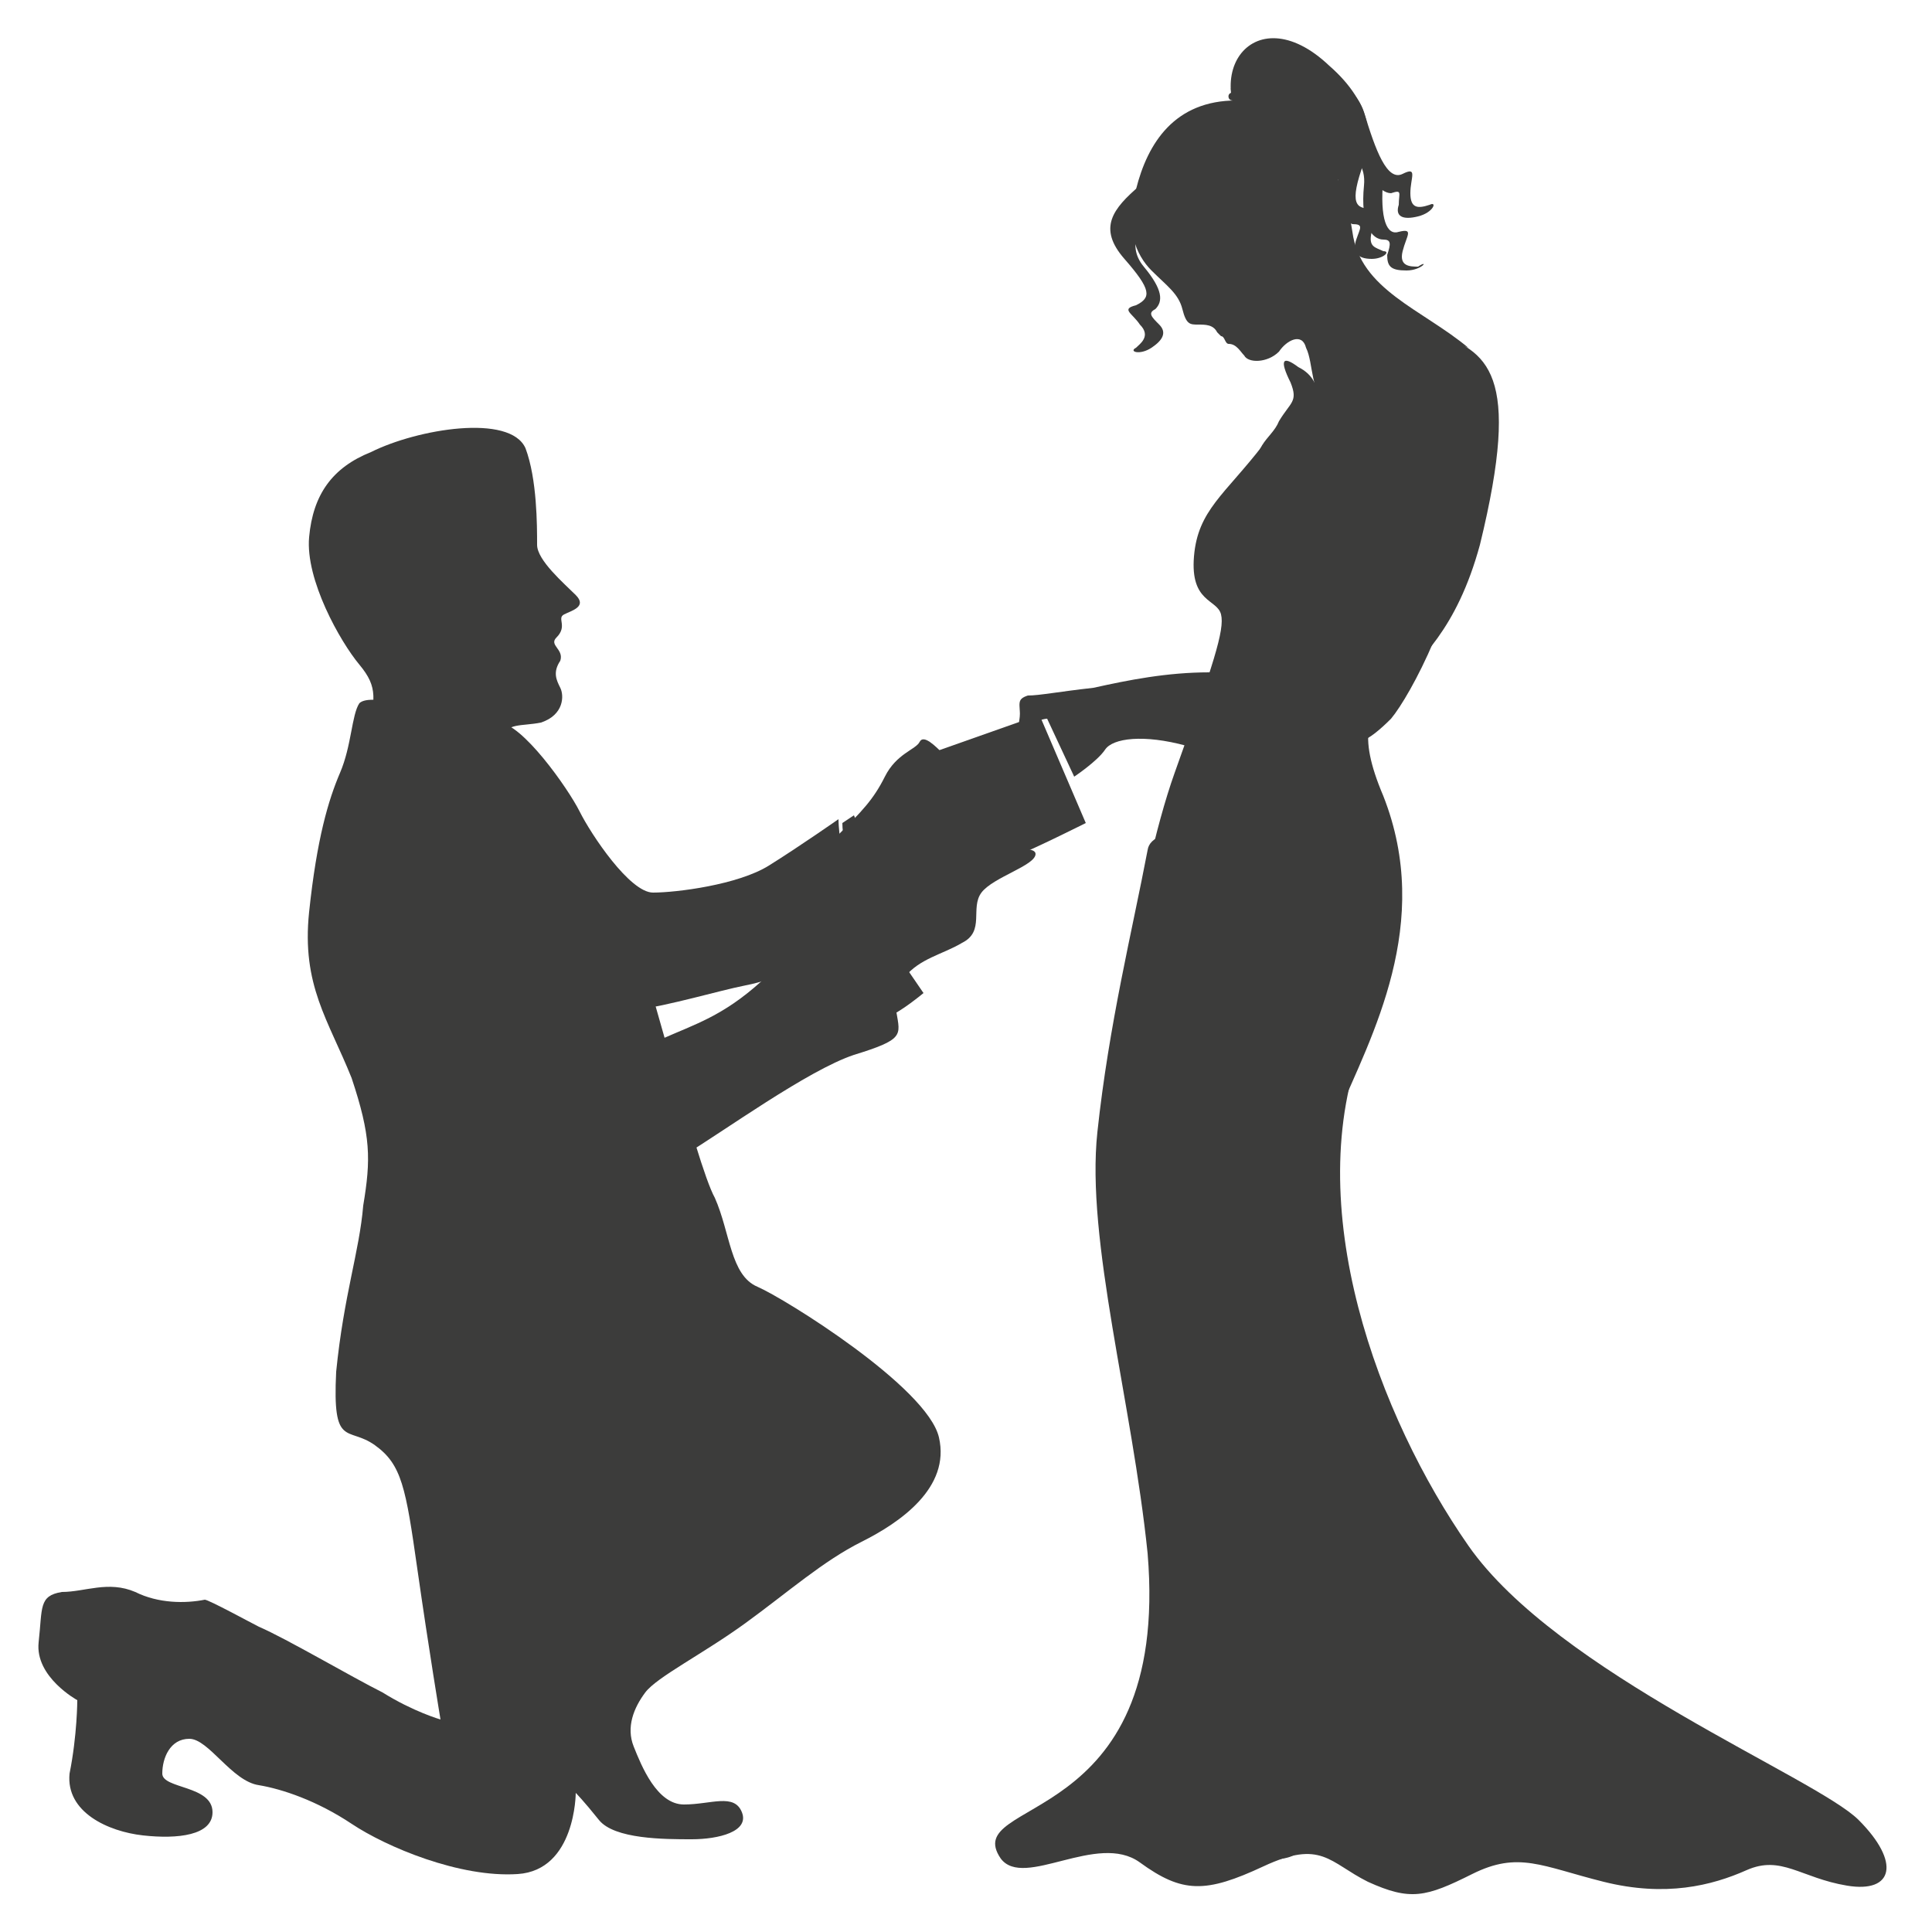 <?xml version="1.0" encoding="utf-8"?>
<!-- Generator: Adobe Illustrator 21.0.0, SVG Export Plug-In . SVG Version: 6.00 Build 0)  -->
<svg version="1.1" id="Слой_1" xmlns="http://www.w3.org/2000/svg" xmlns:xlink="http://www.w3.org/1999/xlink" x="0px" y="0px"
	 viewBox="0 0 50 50" style="enable-background:new 0 0 50 50;" xml:space="preserve">
<style type="text/css">
	.st0{fill-rule:evenodd;clip-rule:evenodd;fill:#3C3C3B;}
</style>
<g>
	<path class="st0" d="M31.3,17.4c-1.1,0-2.1,0.2-3,0.4c-0.9,0.1-1.4,0.2-1.7,0.2c-0.3,0.1-0.2,0.2-0.2,0.6s-0.1,0.4,0.2,0.2
		c0.3-0.2,0.5-0.2,0.5-0.2l0.7,1.5c0,0,0.6-0.4,0.8-0.7c0.2-0.3,1-0.4,2.1-0.1C31.6,19.7,32.5,17.6,31.3,17.4z"/>
	<path class="st0" d="M26.4,22.1c0.3-0.1,1.7-0.8,1.7-0.8l-1.2-2.8l-3.4,1.2l-1,1.8l1.8,2.2C24.4,23.7,24.7,22.5,26.4,22.1z"/>
	<path class="st0" d="M37.1,8.6c1.4,0.5,2.3,1,1.2,5.5c-1.2,4.4-3.9,3.2-2.5,6.5c1.3,3.3-0.3,6.2-1.2,8.3c-0.9,2.1-5.5,4.1-5.8,2
		c-0.3-2.1,0.6-8.1,1.6-10.9c1-2.8,1.3-3.7,1.2-4.1c-0.1-0.4-0.8-0.3-0.7-1.5c0.1-1.2,0.8-1.6,1.8-2.9c1-1.3,1.5-1.4,1.4-2.2
		C33.9,8.4,36.2,7.9,37.1,8.6z"/>
	<path class="st0" d="M29.4,24.2c0.5,1.9-0.3,5.2-0.5,7.5c-0.2,2.2,0.1,3,1.1,5c1.1,2,1.4,3.3,2,4.6c0.6,1.2,1.1,2.8,0.9,3.7
		c-0.2,0.9-0.5,1.6-1.1,2c-0.6,0.3-1,0-1,0.4s-0.1,0.5,0.2,0.5c0.3,0,2.3,0.5,2.6,0c0.4-0.5,0.6-1.1,0.9-1.5
		c0.4-0.4,0.8-0.6,0.8-0.4c0.1,0.3,0.1,1.8,0.1,1.8l0.2,0c0,0-0.2-0.7,0-1.5c0.2-0.9,0.5-1.1,0.3-1.7c-0.2-0.6-0.3-0.7-0.5-0.9
		c-0.2-0.2-0.6-0.1-1.1-1.8c-0.5-1.7-1.1-4.2-1.7-5.5C32,35.2,31.1,34.9,32,33c0.9-1.9,1.7-3.1,2.5-5.1C35.3,25.9,30,22.8,29.4,24.2
		z"/>
	<path class="st0" d="M33.5,28.4c0.1,1.5-0.1,4.6-0.1,6c0,1.4,0.1,4.9-0.1,7c-0.2,2.1,0,3.8-0.8,4.3c-0.8,0.6-0.5,2-1.1,2
		c-0.6,0-2.3,0-2.3-0.5c0-0.5,1-0.3,1.3-1c0.4-0.7,1.4-2.1,0.9-6.9C30.8,34.4,32,25.1,33.5,28.4z"/>
	<path class="st0" d="M13.6,11.6c0.3,0.8,0.3,2,0.3,2.5c0,0.4,0.7,1,1,1.3c0.3,0.3-0.1,0.4-0.3,0.5c-0.2,0.1,0.1,0.3-0.2,0.6
		c-0.2,0.2,0.2,0.3,0.1,0.6c-0.2,0.3-0.1,0.5,0,0.7c0.1,0.2,0.1,0.7-0.5,0.9c-0.5,0.1-0.9,0-1,0.4c-0.1,0.4-0.6,1.3-0.7,1.5
		c-0.1,0.2-3-0.5-2.8-1.5c0.2-1,0.3-1.3-0.2-1.9C8.8,16.6,7.9,15,8,13.9c0.1-1.1,0.6-1.8,1.6-2.2C10.8,11.1,13.2,10.7,13.6,11.6z"/>
	<path class="st0" d="M12.9,18.7c0.6,0,1.8,1.7,2.1,2.3c0.3,0.6,1.3,2.1,1.9,2.1c0.6,0,2.2-0.2,3-0.7c0.8-0.5,1.8-1.2,1.8-1.2
		s0,1,0.4,1.3c0.4,0.3,1,1.1,1,1.1s-2.2,1.6-3.8,1.9c-1.5,0.3-4.5,1.4-5.7,0.2C12.4,24.6,11.5,18.7,12.9,18.7z"/>
	<path class="st0" d="M13,18.9c0.7,0.1,2.2,2.4,3,4.1c0.7,1.7,2,7.1,2.5,8c0.4,0.9,0.4,2,1.1,2.3c0.7,0.3,4.4,2.6,4.7,3.9
		s-1,2.2-2,2.7c-1,0.5-1.9,1.3-3,2.1c-1.1,0.8-2.3,1.4-2.6,1.8c-0.3,0.4-0.5,0.9-0.3,1.4c0.2,0.5,0.6,1.5,1.3,1.5
		c0.7,0,1.3-0.3,1.5,0.2c0.2,0.5-0.6,0.7-1.3,0.7c-0.7,0-2,0-2.4-0.5c-0.4-0.5-0.6-0.7-0.6-0.7s0,2-1.5,2.1
		c-1.5,0.1-3.4-0.7-4.3-1.3c-0.9-0.6-1.8-0.9-2.4-1c-0.7-0.1-1.3-1.2-1.8-1.2c-0.5,0-0.7,0.5-0.7,0.9c0,0.4,1.3,0.3,1.3,1
		c0,0.6-0.9,0.7-1.8,0.6c-0.9-0.1-2-0.6-1.9-1.6c0.2-1,0.2-1.9,0.2-1.9S0.9,43.4,1,42.5c0.1-0.9,0-1.2,0.6-1.3c0.6,0,1.2-0.3,1.9,0
		c0.6,0.3,1.3,0.3,1.8,0.2c0.1,0,1.2,0.6,1.4,0.7c0.7,0.3,2.4,1.3,3.2,1.7c0.8,0.5,1.5,0.7,1.5,0.7s-0.3-1.8-0.6-3.9
		c-0.3-2.1-0.4-2.7-1.1-3.2c-0.7-0.5-1.1,0.1-1-1.9c0.2-2,0.6-3.1,0.7-4.3c0.2-1.2,0.2-1.8-0.3-3.3c-0.6-1.5-1.3-2.4-1.1-4.3
		c0.2-1.9,0.5-2.9,0.8-3.6c0.3-0.7,0.3-1.5,0.5-1.8C9.6,17.9,11.2,18.4,13,18.9z"/>
	<path class="st0" d="M9.7,18.1c-0.1,0.3,0.1,0.7,1.4,1.6c1.3,0.9,2.7,2.1,3.3,3.1c0.6,1,1.4,2.9,1.4,2.9S15.8,25,15,23
		c-0.7-1.7-1.2-2.8-1.7-3.6c0,0-0.1,0-0.1,0C12.2,19.7,10.3,18.6,9.7,18.1C9.7,18,9.7,18,9.7,18.1z"/>
	<path class="st0" d="M13.9,22.3c0.1,0.2,0.2,0.5,0.3,0.7c0.1,0.2,0.4,0.4,0.5,0.6c0-0.6-0.2-1.3-0.4-2.1c-0.4-0.9-0.6-1.6-0.9-2.1
		c0,0-0.2,0-0.2,0c-0.1,0-0.1,0.1-0.2,0.1c-0.2,0.4-0.4,0.8-0.4,0.8s1,0.3,1.2,1.1C13.9,21.6,13.9,22,13.9,22.3z"/>
	<path class="st0" d="M21.7,21.6c0.6-0.6,0.9-0.9,1.2-1.5c0.3-0.6,0.8-0.7,0.9-0.9c0.1-0.2,0.4,0.1,0.6,0.3c0.3,0.2,0.3,0.4-0.1,0.2
		c-0.4-0.1-0.6,0.1-0.8,0.5c-0.1,0.4,0.1,1.2,0.1,1.2s0.4-0.1,0.8-0.3c0.5-0.2,1-0.4,0.7,0c-0.3,0.5-1.3,1-0.5,1
		c0.7,0,2.2-0.3,2.2,0s-1.1,0.6-1.4,1c-0.3,0.4,0.1,1-0.5,1.3c-0.5,0.3-1.1,0.4-1.5,0.9c-0.4,0.4-1.1,0.7-1.1,0.7l-0.7-1.3
		c0,0-0.4-0.3,0.3-0.9C22.6,23,20.7,22.5,21.7,21.6z"/>
	<path class="st0" d="M22.9,23.4c0.1,0,0.1-0.1,0.1-0.1l-0.9-2.2l-0.3,0.2c0,0.3,0.1,0.9,0.4,1.2C22.4,22.8,22.7,23.2,22.9,23.4z"/>
	<path class="st0" d="M23,26.3c0.3-0.1,0.9-0.6,0.9-0.6l-1.3-1.9l-0.8,0.8C21.8,24.5,22,26.5,23,26.3z"/>
	<path class="st0" d="M17.1,26.9c0.9-0.4,1.6-0.6,2.6-1.5c1.1-1,1.6-2.1,2.1-1.7c0.6,0.4,1.3,1.9,1.4,2.5c0.1,0.6,0.2,0.7-1.1,1.1
		c-1.2,0.4-3.4,2-4.4,2.6C16.9,30.4,14.9,28,17.1,26.9z"/>
	<path class="st0" d="M37.5,9.2c-1.1-0.2-1.8,0.9-1.8,3c0,2.3-0.3,2.8-0.4,3.4c-0.1-0.2,0-0.2-0.6-1.2c-0.6-1-1.2-1.6-0.8-2.1
		c0.4-0.5,0.9-0.8,1.3-1.5c0.4-0.7,0.5-1.2,0-0.8c-0.5,0.5-0.9,1-1,0.5c-0.1-0.5-0.2-0.8-0.6-1c-0.4-0.3-0.5-0.2-0.2,0.4
		c0.2,0.5,0,0.5-0.3,1c-0.2,0.5-0.8,0.6-0.5,1.7c0.3,1.1,0.7,3.9,1.3,4.9c0.6,1,0.8,1.3,0.9,1.5c0.2,0.4,0.6,0.2,1.2-0.4
		c0.5-0.6,1.8-3,2-5.4C38.4,10.9,38.8,9.5,37.5,9.2z"/>
	<path class="st0" d="M29.4,4.9c-0.3,1,0,1.7,0.4,2.1c0.4,0.4,0.7,0.6,0.8,1c0.1,0.4,0.2,0.4,0.4,0.4c0.2,0,0.4,0,0.5,0.2
		c0,0,0.1,0.1,0.1,0.1c0.1,0,0.1,0.2,0.2,0.2c0.2,0,0.3,0.2,0.4,0.3c0.1,0.2,0.6,0.2,0.9-0.1c0.2-0.3,0.6-0.5,0.7-0.1
		c0.2,0.4,0.1,1.2,0.6,1.5C35,10.6,36.4,8.3,38,9c-1.2-1-2.8-1.5-3-3c-0.3-2-1.5-3.5-3-3.4C30.4,2.6,29.7,3.7,29.4,4.9z"/>
	<path class="st0" d="M29.7,22c-0.4,2.1-1,4.5-1.3,7.3c-0.3,2.8,0.9,7,1.3,10.9c0.6,7.2-4.9,6.3-3.8,7.9c0.6,0.8,2.5-0.7,3.6,0.1
		c1.1,0.8,1.7,0.8,3.2,0.1c1.5-0.7,1.7-0.1,2.7,0.4c1.1,0.5,1.5,0.4,2.7-0.2c1.2-0.6,1.8-0.2,3.4,0.2c1.6,0.4,2.8,0.1,3.7-0.3
		c0.9-0.4,1.4,0.2,2.6,0.4c1.2,0.2,1.4-0.6,0.3-1.7c-1.1-1.1-7.8-3.8-10.1-7.1c-2.3-3.3-4.4-8.8-2.7-13.1
		C37.1,22.5,29.9,20.6,29.7,22z"/>
	<path class="st0" d="M29.5,4.8c-0.7,0.6-1.1,1.1-0.4,1.9c0.7,0.8,0.7,1,0.3,1.2C29,8,29.3,8.1,29.5,8.4c0.3,0.3,0,0.5-0.1,0.6
		c-0.2,0.1,0.1,0.2,0.4,0c0.3-0.2,0.4-0.4,0.2-0.6c-0.2-0.2-0.3-0.3-0.1-0.4c0.2-0.2,0.2-0.5-0.3-1.1c-0.5-0.6,0-1.2,0.2-1.4
		C30,5.1,30.1,4.4,29.5,4.8z"/>
	<path class="st0" d="M32.7,4c1.9,1.9,4-0.3,1.7-2.3C32.4-0.2,30.8,2.1,32.7,4z"/>
	<path class="st0" d="M33.4,2.8c0.9,0.1,2.4,0.6,2.4,1.8c-0.1,1.1,0.1,1.5,0.4,1.4c0.4-0.1,0.2,0.1,0.1,0.5
		c-0.1,0.4,0.2,0.4,0.4,0.4C37,6.7,36.8,7,36.4,7c-0.4,0-0.5-0.1-0.5-0.4c0.1-0.3,0.1-0.4-0.1-0.4c-0.3,0-0.6-0.4-0.5-1.4
		c0.1-1-1.1-1.1-1.4-1.1C33.7,3.7,32.7,2.8,33.4,2.8z"/>
	<path class="st0" d="M33.8,2.2c0.8,0.3,1.8,1,1.5,2c-0.4,1.1-0.2,1.2,0.2,1.2c0.4,0,0.2,0.2,0,0.6c-0.1,0.4,0.1,0.4,0.3,0.5
		c0.2,0,0,0.2-0.3,0.2c-0.4,0-0.5-0.2-0.4-0.5c0.1-0.3,0.2-0.4-0.1-0.4c-0.3-0.1-0.5-0.7-0.3-1.5c0.2-0.8,0.3-0.4,0-0.5
		C34.4,3.5,33.1,2.1,33.8,2.2z"/>
	<path class="st0" d="M33.2,2.1C33.8,1.6,35,2,35.3,2.9c0.3,1,0.6,1.8,1,1.6c0.4-0.2,0.2,0.1,0.2,0.5c0,0.4,0.2,0.4,0.5,0.3
		c0.2-0.1,0.1,0.2-0.3,0.3c-0.4,0.1-0.6,0-0.5-0.3C36.2,5,36.3,4.9,36,5c-0.3,0-0.7-0.5-0.8-1.3c-0.1-0.8-1.2-0.6-1.5-0.5
		C33.4,3.1,32.5,2.3,33.2,2.1z"/>
	<path class="st0" d="M26.4,18.4c0,0.4-0.2,0.8,0,0.8s0.3-0.6,0.4-0.8C26.8,18.4,26.4,18.2,26.4,18.4z"/>
	<g>
		<g>
			<path class="st0" d="M33,2.1c-0.1,0-0.2,0.1-0.2,0.2c0,0.2,0,0.3,0.1,0.3c0.1,0,0.2-0.1,0.2-0.2C33.1,2.3,33.1,2.1,33,2.1z"/>
			<path class="st0" d="M32.4,2.4c-0.1,0.1,0,0.2,0.1,0.3c0.1,0.1,0.3,0.1,0.3,0c0.1-0.1,0-0.2-0.1-0.3C32.6,2.3,32.4,2.3,32.4,2.4z
				"/>
			<path class="st0" d="M32.4,3.1c0.1,0.1,0.2,0.1,0.3,0c0.1-0.1,0.1-0.2,0.1-0.3c-0.1-0.1-0.2-0.1-0.3,0C32.4,2.8,32.4,3,32.4,3.1z
				"/>
			<path class="st0" d="M33.1,3.2c0.1,0,0.1-0.2,0.1-0.3c-0.1-0.1-0.2-0.2-0.3-0.2c-0.1,0-0.1,0.2-0.1,0.3C32.9,3.2,33,3.3,33.1,3.2
				z"/>
			
				<ellipse transform="matrix(0.996 -9.352226e-02 9.352226e-02 0.996 -0.102 3.114)" class="st0" cx="33.2" cy="2.6" rx="0.3" ry="0.2"/>
		</g>
		<g>
			<ellipse transform="matrix(0.209 -0.978 0.978 0.209 23.507 34.199)" class="st0" cx="32.9" cy="2.6" rx="0.1" ry="0.1"/>
			<ellipse transform="matrix(0.547 -0.837 0.837 0.547 12.659 28.631)" class="st0" cx="32.8" cy="2.6" rx="0.1" ry="0.1"/>
			<path class="st0" d="M32.7,2.8c0,0,0.1,0,0.1,0c0,0,0-0.1,0-0.1c0,0-0.1,0-0.1,0C32.7,2.7,32.7,2.8,32.7,2.8z"/>
			<ellipse transform="matrix(0.932 -0.363 0.363 0.932 1.233 12.121)" class="st0" cx="32.9" cy="2.8" rx="0.1" ry="0.1"/>
			
				<ellipse transform="matrix(0.995 -9.571827e-02 9.571827e-02 0.995 -0.104 3.168)" class="st0" cx="33" cy="2.7" rx="0.1" ry="0.1"/>
		</g>
		<path class="st0" d="M32.9,2.5c-0.1,0-0.2,0-0.2,0.1c0,0.1,0,0.2,0.1,0.2c0.1,0,0.2,0,0.2-0.1C33.1,2.6,33,2.5,32.9,2.5z"/>
	</g>
	<g>
		<g>
			<path class="st0" d="M31.9,2.2c0,0-0.1,0.1,0,0.2c0,0.1,0.1,0.1,0.1,0.1c0,0,0.1-0.1,0-0.2C32,2.2,31.9,2.2,31.9,2.2z"/>
			<ellipse transform="matrix(0.99 -0.141 0.141 0.99 -4.063898e-02 4.52)" class="st0" cx="31.9" cy="2.5" rx="0.1" ry="0.1"/>
			<ellipse transform="matrix(0.168 -0.986 0.986 0.168 23.96 33.775)" class="st0" cx="32" cy="2.7" rx="0.1" ry="0.1"/>
			<path class="st0" d="M32.3,2.7c0-0.1,0-0.1-0.1-0.2c-0.1,0-0.1,0-0.2,0c0,0.1,0,0.1,0.1,0.2C32.2,2.7,32.3,2.7,32.3,2.7z"/>
			<path class="st0" d="M32.2,2.3c0,0-0.1,0-0.2,0C32,2.4,32,2.5,32,2.5c0,0,0.1,0,0.2,0C32.3,2.4,32.3,2.3,32.2,2.3z"/>
		</g>
		<g>
			<ellipse transform="matrix(0.916 -0.401 0.401 0.916 1.691 13.028)" class="st0" cx="32" cy="2.5" rx="0" ry="0"/>
			<ellipse transform="matrix(0.99 -0.141 0.141 0.99 -3.728452e-02 4.537)" class="st0" cx="32" cy="2.5" rx="0" ry="0"/>
			<ellipse transform="matrix(0.168 -0.986 0.986 0.168 24.074 33.695)" class="st0" cx="32" cy="2.6" rx="0.1" ry="0"/>
			<ellipse transform="matrix(0.508 -0.861 0.861 0.508 13.562 28.862)" class="st0" cx="32.1" cy="2.6" rx="0" ry="0"/>
			<ellipse transform="matrix(0.696 -0.718 0.718 0.696 7.958 23.768)" class="st0" cx="32.1" cy="2.5" rx="0" ry="0"/>
		</g>
		<path class="st0" d="M32,2.4c0,0-0.1,0.1,0,0.1c0,0.1,0.1,0.1,0.1,0c0,0,0.1-0.1,0-0.1C32.1,2.4,32,2.4,32,2.4z"/>
	</g>
	<g>
		<g>
			<path class="st0" d="M33.5,2.9c-0.1,0-0.1,0.1,0,0.2c0,0.1,0.1,0.1,0.2,0.1c0.1,0,0.1-0.1,0-0.2C33.6,2.9,33.6,2.8,33.5,2.9z"/>
			<ellipse transform="matrix(0.99 -0.142 0.142 0.99 -0.121 4.772)" class="st0" cx="33.5" cy="3.2" rx="0.2" ry="0.1"/>
			<ellipse transform="matrix(0.169 -0.986 0.986 0.169 24.581 35.981)" class="st0" cx="33.6" cy="3.4" rx="0.2" ry="0.1"/>
			<path class="st0" d="M34,3.4c0-0.1,0-0.1-0.1-0.2c-0.1,0-0.2,0-0.2,0c0,0.1,0,0.1,0.1,0.2C33.9,3.5,34,3.5,34,3.4z"/>
			<path class="st0" d="M33.9,2.9c0-0.1-0.1,0-0.2,0c-0.1,0.1-0.1,0.2,0,0.2c0,0.1,0.1,0,0.2,0C34,3.1,34,3,33.9,2.9z"/>
		</g>
		<g>
			<ellipse transform="matrix(0.915 -0.404 0.404 0.915 1.596 13.851)" class="st0" cx="33.6" cy="3.1" rx="0" ry="0.1"/>
			<ellipse transform="matrix(0.99 -0.14 0.14 0.99 -0.119 4.737)" class="st0" cx="33.6" cy="3.2" rx="0.1" ry="0"/>
			<ellipse transform="matrix(0.169 -0.986 0.986 0.169 24.726 35.886)" class="st0" cx="33.7" cy="3.3" rx="0.1" ry="0"/>
			<ellipse transform="matrix(0.505 -0.863 0.863 0.505 13.879 30.697)" class="st0" cx="33.7" cy="3.2" rx="0" ry="0.1"/>
			<ellipse transform="matrix(0.698 -0.716 0.716 0.698 7.909 25.081)" class="st0" cx="33.7" cy="3.2" rx="0.1" ry="0"/>
		</g>
		<path class="st0" d="M33.6,3.1c-0.1,0-0.1,0.1-0.1,0.2c0,0.1,0.1,0.1,0.2,0.1c0.1,0,0.1-0.1,0.1-0.2C33.7,3.1,33.7,3.1,33.6,3.1z"
			/>
	</g>
	<g>
		<g>
			<path class="st0" d="M33.9,3.5c0,0-0.1,0.1,0,0.2c0,0.1,0.1,0.1,0.1,0.1c0,0,0.1-0.1,0-0.2C34.1,3.5,34,3.5,33.9,3.5z"/>
			<ellipse transform="matrix(0.99 -0.141 0.141 0.99 -0.203 4.83)" class="st0" cx="33.9" cy="3.8" rx="0.1" ry="0.1"/>
			<ellipse transform="matrix(0.168 -0.986 0.986 0.168 24.393 36.877)" class="st0" cx="34" cy="4" rx="0.1" ry="0.1"/>
			<path class="st0" d="M34.3,4c0-0.1,0-0.1-0.1-0.2c-0.1,0-0.1,0-0.2,0c0,0.1,0,0.1,0.1,0.2C34.2,4,34.3,4,34.3,4z"/>
			<path class="st0" d="M34.3,3.6c0,0-0.1,0-0.2,0c-0.1,0.1-0.1,0.1,0,0.2c0,0,0.1,0,0.2,0C34.3,3.7,34.3,3.6,34.3,3.6z"/>
		</g>
		<g>
			<ellipse transform="matrix(0.916 -0.401 0.401 0.916 1.344 13.958)" class="st0" cx="34" cy="3.8" rx="0" ry="0"/>
			<ellipse transform="matrix(0.99 -0.141 0.141 0.99 -0.2 4.818)" class="st0" cx="34" cy="3.8" rx="0" ry="0"/>
			<ellipse transform="matrix(0.168 -0.986 0.986 0.168 24.507 36.797)" class="st0" cx="34.1" cy="3.9" rx="0.1" ry="0"/>
			<ellipse transform="matrix(0.506 -0.862 0.862 0.506 13.53 31.322)" class="st0" cx="34.1" cy="3.8" rx="0" ry="0"/>
			<ellipse transform="matrix(0.698 -0.716 0.716 0.698 7.586 25.554)" class="st0" cx="34.1" cy="3.8" rx="0" ry="0"/>
		</g>
		<path class="st0" d="M34,3.7c0,0-0.1,0.1,0,0.1c0,0.1,0.1,0.1,0.1,0c0,0,0.1-0.1,0-0.1C34.1,3.7,34.1,3.7,34,3.7z"/>
	</g>
</g>
</svg>
